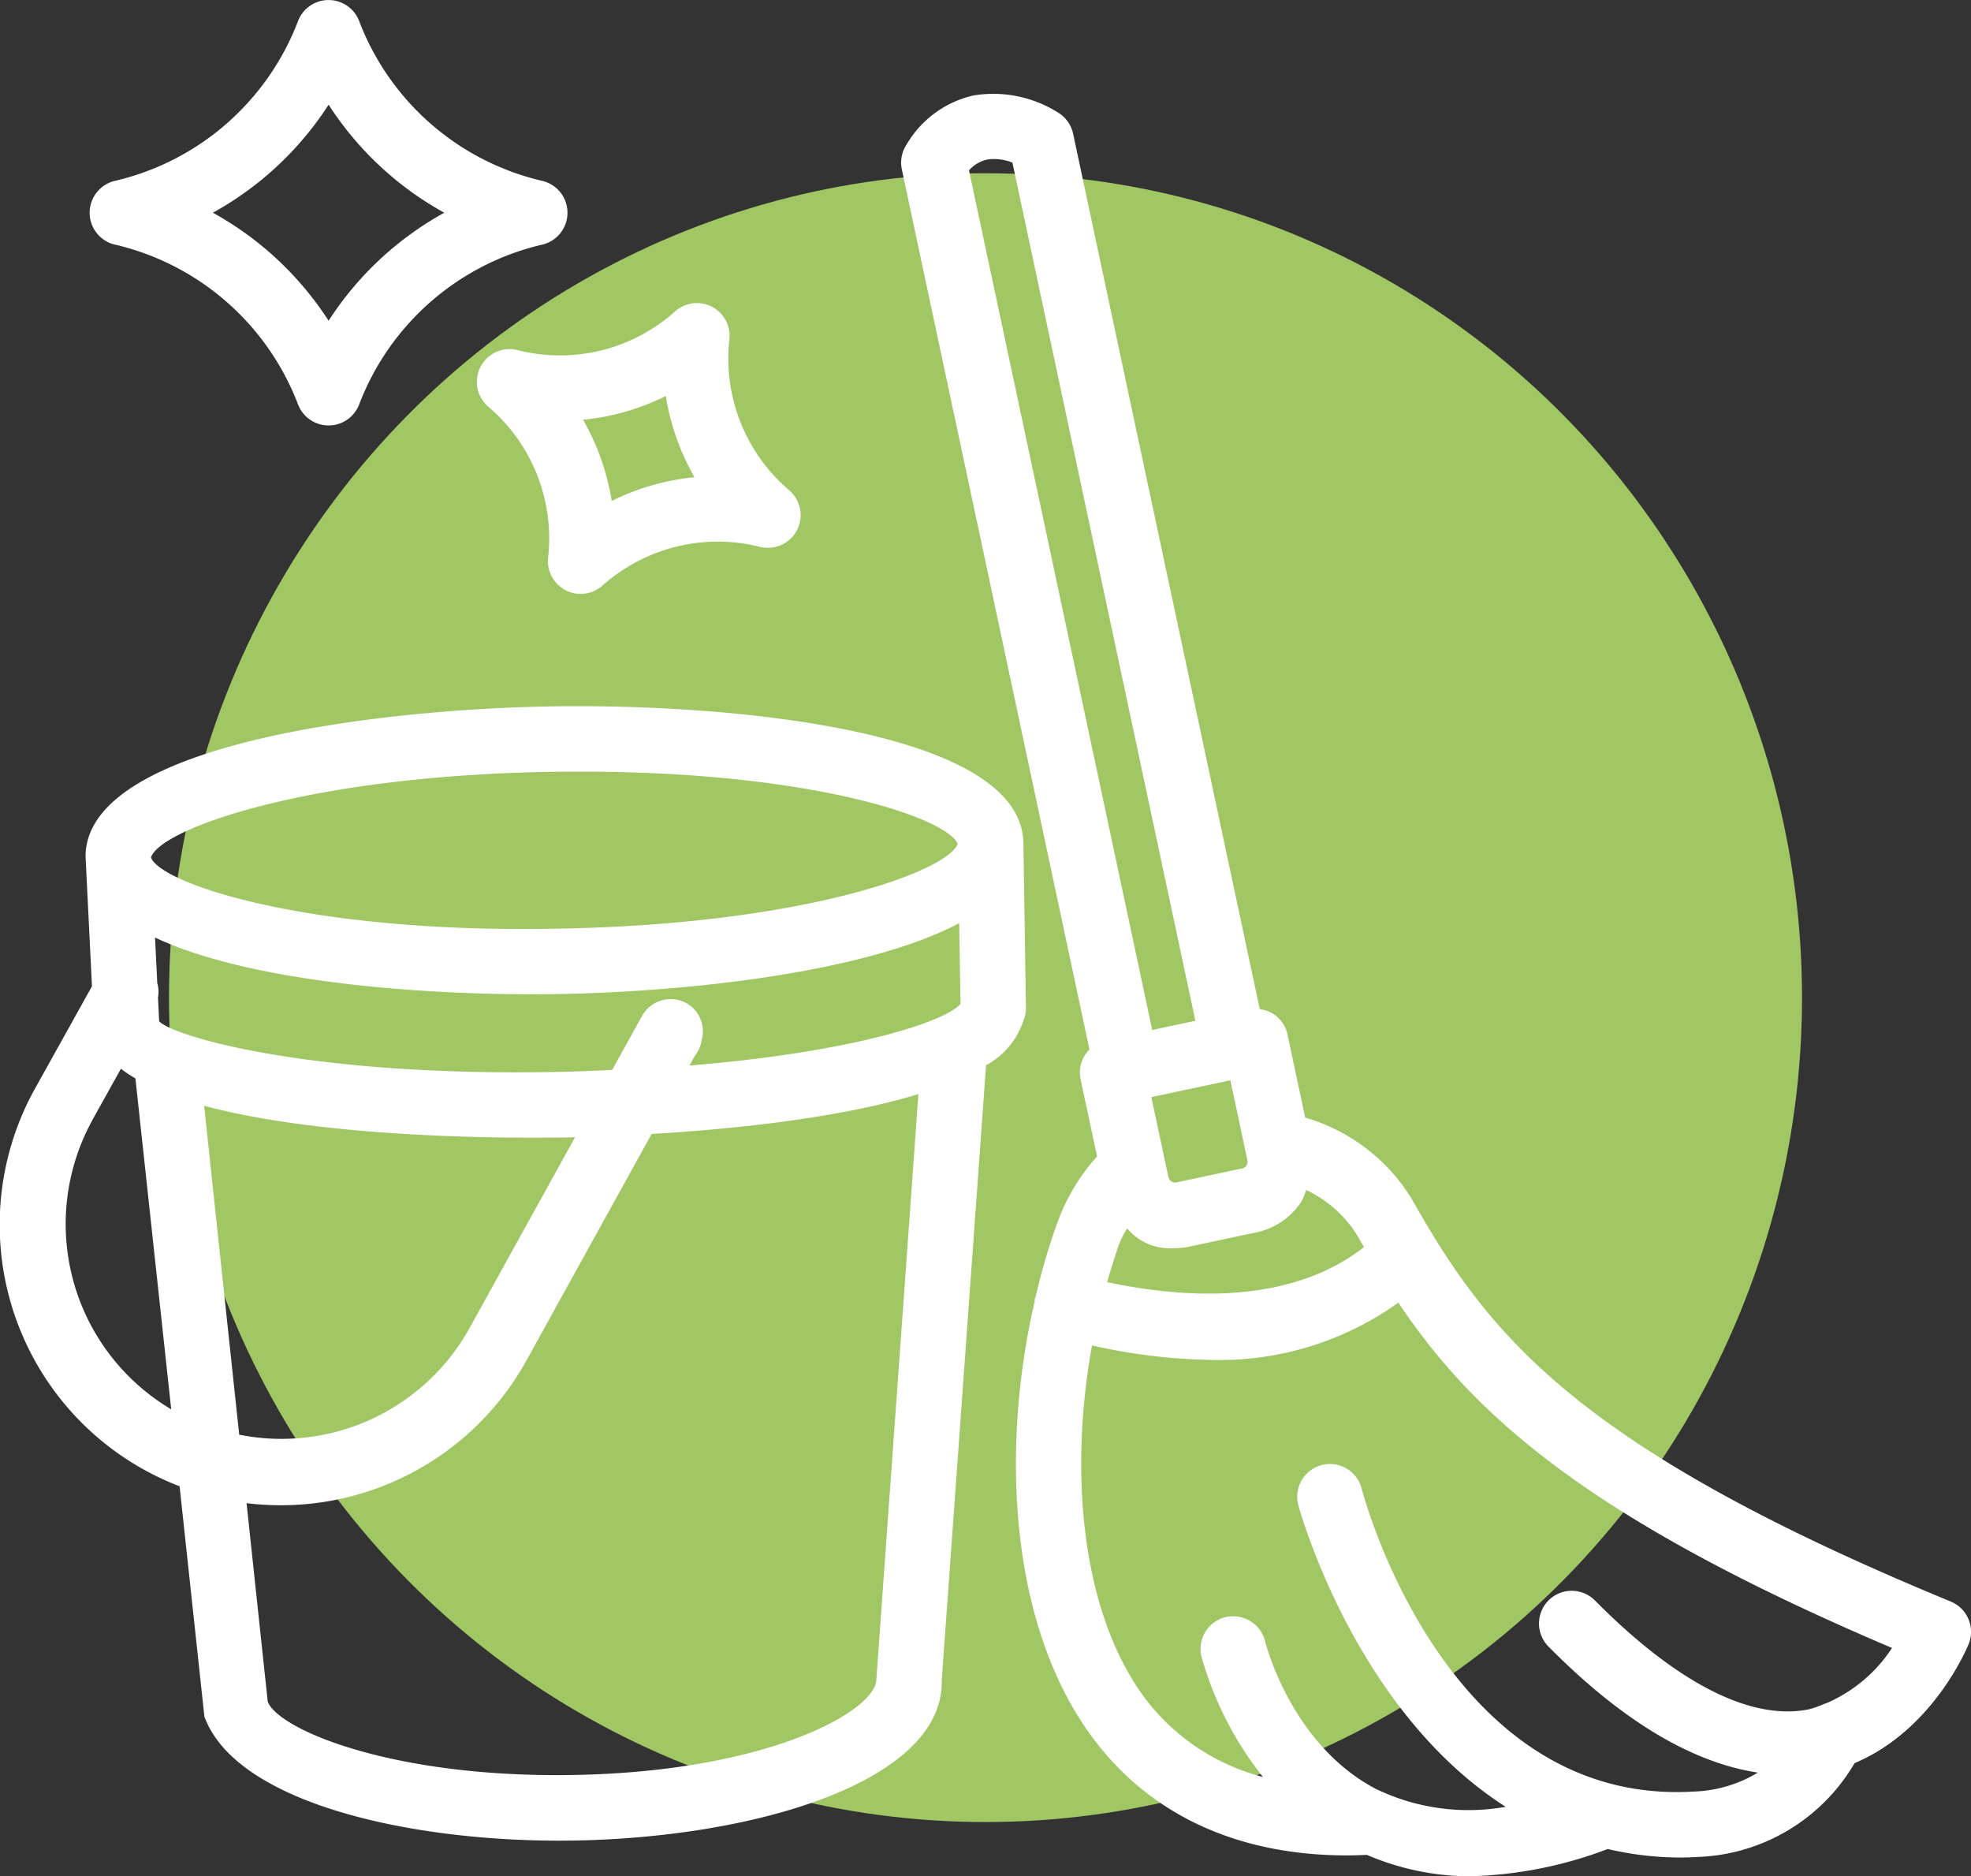 <?xml version="1.0" encoding="UTF-8"?>
<svg xmlns="http://www.w3.org/2000/svg" id="Icon-Putzen-Starten" width="127.937" height="121.759" viewBox="0 0 127.937 121.759">
  <rect x="0" y="0" width="127.937" height="121.759" fill="#333333" stroke="none"/>
  <ellipse id="Ellipse_114" data-name="Ellipse 114" cx="53" cy="53.5" rx="53" ry="53.5" transform="translate(10.969 11.243)" fill="#a0c764"></ellipse>
  <g id="noun-cleaning-3413863">
    <path id="Pfad_77" data-name="Pfad 77" d="M117.561,490.48a2.106,2.106,0,0,0,.167-.849l-.168-10.69c-.119-7.375-19.28-9.043-30.585-8.859S56.57,472.527,56.687,479.9c0,.014.007.026.007.041s-.005.019,0,.03l.408,8.275-3.67,6.591a18.174,18.174,0,0,0,9.358,25.857L64.4,535.642c2.049,5.576,13.172,8.05,23,8.05.306,0,.612-.005.916-.005,11.98-.192,24.053-3.875,23.942-10.358l2.88-39.959a5.059,5.059,0,0,0,2.422-2.89Zm-21.329,2.279a2.039,2.039,0,0,0,.445-1.015,2.094,2.094,0,0,0-.987-2.4,2.124,2.124,0,0,0-2.886.833l-1.937,3.5c-1.1.045-2.159.1-3.338.122-16.183.353-25.179-2.3-26.066-3.285,0-.012-.008-.022-.008-.034s.006-.023.005-.036l-.072-1.464a2.112,2.112,0,0,0-.047-.948l-.145-2.948c5.962,2.815,16.631,3.681,24.466,3.681q.828,0,1.611-.013c8.005-.127,19.889-1.312,26.121-4.6l.083,5.237c-.946,1.142-6.936,3.129-17.59,4ZM64.383,496c6.757,1.825,16.532,2.072,21.283,2.072.8,0,1.452-.005,1.929-.01.233,0,.55-.011.863-.019L81.571,510.5a13.962,13.962,0,0,1-14.911,6.846ZM87.044,474.33c.61-.01,1.208-.013,1.8-.013,14.871,0,23.714,2.964,24.458,4.691-.718,1.818-10.145,5.252-26.1,5.5-16.146.308-25.627-2.93-26.264-4.611v-.02c.576-1.808,10.019-5.3,26.1-5.55ZM57.143,496.9l1.838-3.3a8.68,8.68,0,0,0,.942.626L62.246,515.7a13.978,13.978,0,0,1-5.1-18.795Zm50.875,36.308c.031,2.007-6.917,6.022-19.767,6.224-11.647.182-19-2.93-19.738-4.751l-1.376-12.891a18.219,18.219,0,0,0,18.152-9.231l8.141-14.73c5.126-.3,12.123-1,17.316-2.585Z" transform="translate(-51.133 -424.241)" fill="#fff"></path>
    <path id="Pfad_78" data-name="Pfad 78" d="M621.148,226.734c-24.424-10.067-30.037-17.365-35-26.151a12.045,12.045,0,0,0-6.9-5.252l-1.15-5.394a2.134,2.134,0,0,0-.923-1.338,2.082,2.082,0,0,0-.875-.3l-12.117-56.817a2.129,2.129,0,0,0-.89-1.318A7.873,7.873,0,0,0,557.706,129a6.765,6.765,0,0,0-4.357,3.221,2.116,2.116,0,0,0-.283,1.579l12.177,57.111a2.085,2.085,0,0,0-.583,1.894l1.076,5.043a13.238,13.238,0,0,0-2.458,3.982,41.259,41.259,0,0,0-1.531,5.14c-.013.04-.042.068-.053.11a1.831,1.831,0,0,0-.01.186c-2.176,9.392-1.689,20.79,3.631,28.123,3.729,5.135,9.466,7.822,16.66,7.822.418,0,.847-.016,1.276-.035a17.051,17.051,0,0,0,6.607,1.389,26.867,26.867,0,0,0,9.024-1.77,20.763,20.763,0,0,0,4.581.552c.415,0,.84-.01,1.266-.036a12.291,12.291,0,0,0,10.177-6.088c5.1-2.147,7.3-7.477,7.406-7.73a2.12,2.12,0,0,0-1.161-2.754Zm-38.533-23.776c.147.26.3.517.448.776-2.947,2.318-8.086,4.076-16.676,2.276.267-.913.539-1.826.859-2.663a8.525,8.525,0,0,1,.442-.83,3.623,3.623,0,0,0,3.069,1.286,4.8,4.8,0,0,0,.975-.1l4.352-.928a4.615,4.615,0,0,0,2.931-2.018,4.533,4.533,0,0,0,.293-.73A7.833,7.833,0,0,1,582.615,202.958ZM569.26,194l5.13-1.093,1.115,5.247a.43.43,0,0,1-.3.462l-4.357.928a.464.464,0,0,1-.467-.3Zm-10.7-60.837a3.127,3.127,0,0,1,1.683.194l11.875,55.688-2.8.6-11.893-55.786a2.19,2.19,0,0,1,1.135-.692Zm54.528,100.166a2.085,2.085,0,0,0-.208.073,6.38,6.38,0,0,1-.911.322c-3.76.783-8.6-1.686-13.932-7.075a2.124,2.124,0,0,0-3.019,2.988c4.842,4.9,9.387,7.556,13.609,8.2a8.568,8.568,0,0,1-4.127,1.228c-15.976.98-21.37-18.823-21.592-19.669a2.123,2.123,0,0,0-4.108,1.074c.043.178,3.617,13.31,13.461,19.587a13.794,13.794,0,0,1-8.471-1.185c-5.5-2.92-7.127-9.487-7.142-9.549a2.144,2.144,0,0,0-2.557-1.577,2.122,2.122,0,0,0-1.582,2.547,22.367,22.367,0,0,0,3.991,7.827,14.007,14.007,0,0,1-7.742-5.228c-4.177-5.753-4.783-14.891-3.348-22.776a37.554,37.554,0,0,0,7.549.934,19.958,19.958,0,0,0,12.334-3.71c4.827,7.2,12.172,13.964,32.045,22.409a9.652,9.652,0,0,1-4.249,3.579Z" transform="translate(-494.527 -122.802)" fill="#fff"></path>
    <path id="Pfad_79" data-name="Pfad 79" d="M102.719,92.727A16.8,16.8,0,0,1,114.6,103.1a2.125,2.125,0,0,0,3.968,0,16.793,16.793,0,0,1,11.88-10.371,2.125,2.125,0,0,0,0-4.139,16.788,16.788,0,0,1-11.88-10.371,2.125,2.125,0,0,0-3.968,0,16.8,16.8,0,0,1-11.883,10.371,2.125,2.125,0,0,0,0,4.139Zm13.866-9.079a21.009,21.009,0,0,0,7.508,7.01,21.01,21.01,0,0,0-7.508,7.01,21.04,21.04,0,0,0-7.511-7.01A21.04,21.04,0,0,0,116.585,83.648Z" transform="translate(-95.255 -76.853)" fill="#fff"></path>
    <path id="Pfad_80" data-name="Pfad 80" d="M319.4,248.657a2.124,2.124,0,0,0-1.9,3.677,11.212,11.212,0,0,1,3.875,9.785,2.125,2.125,0,0,0,3.527,1.818,11.238,11.238,0,0,1,10.215-2.516,2.124,2.124,0,0,0,1.9-3.677,11.21,11.21,0,0,1-3.875-9.785,2.123,2.123,0,0,0-3.524-1.818,11.2,11.2,0,0,1-10.218,2.516Zm9.616,2.975a15.455,15.455,0,0,0,1.857,5.272,15.434,15.434,0,0,0-5.371,1.541,15.45,15.45,0,0,0-1.859-5.27A15.394,15.394,0,0,0,329.016,251.632Z" transform="translate(-285.797 -225.934)" fill="#fff"></path>
  </g>
</svg>
